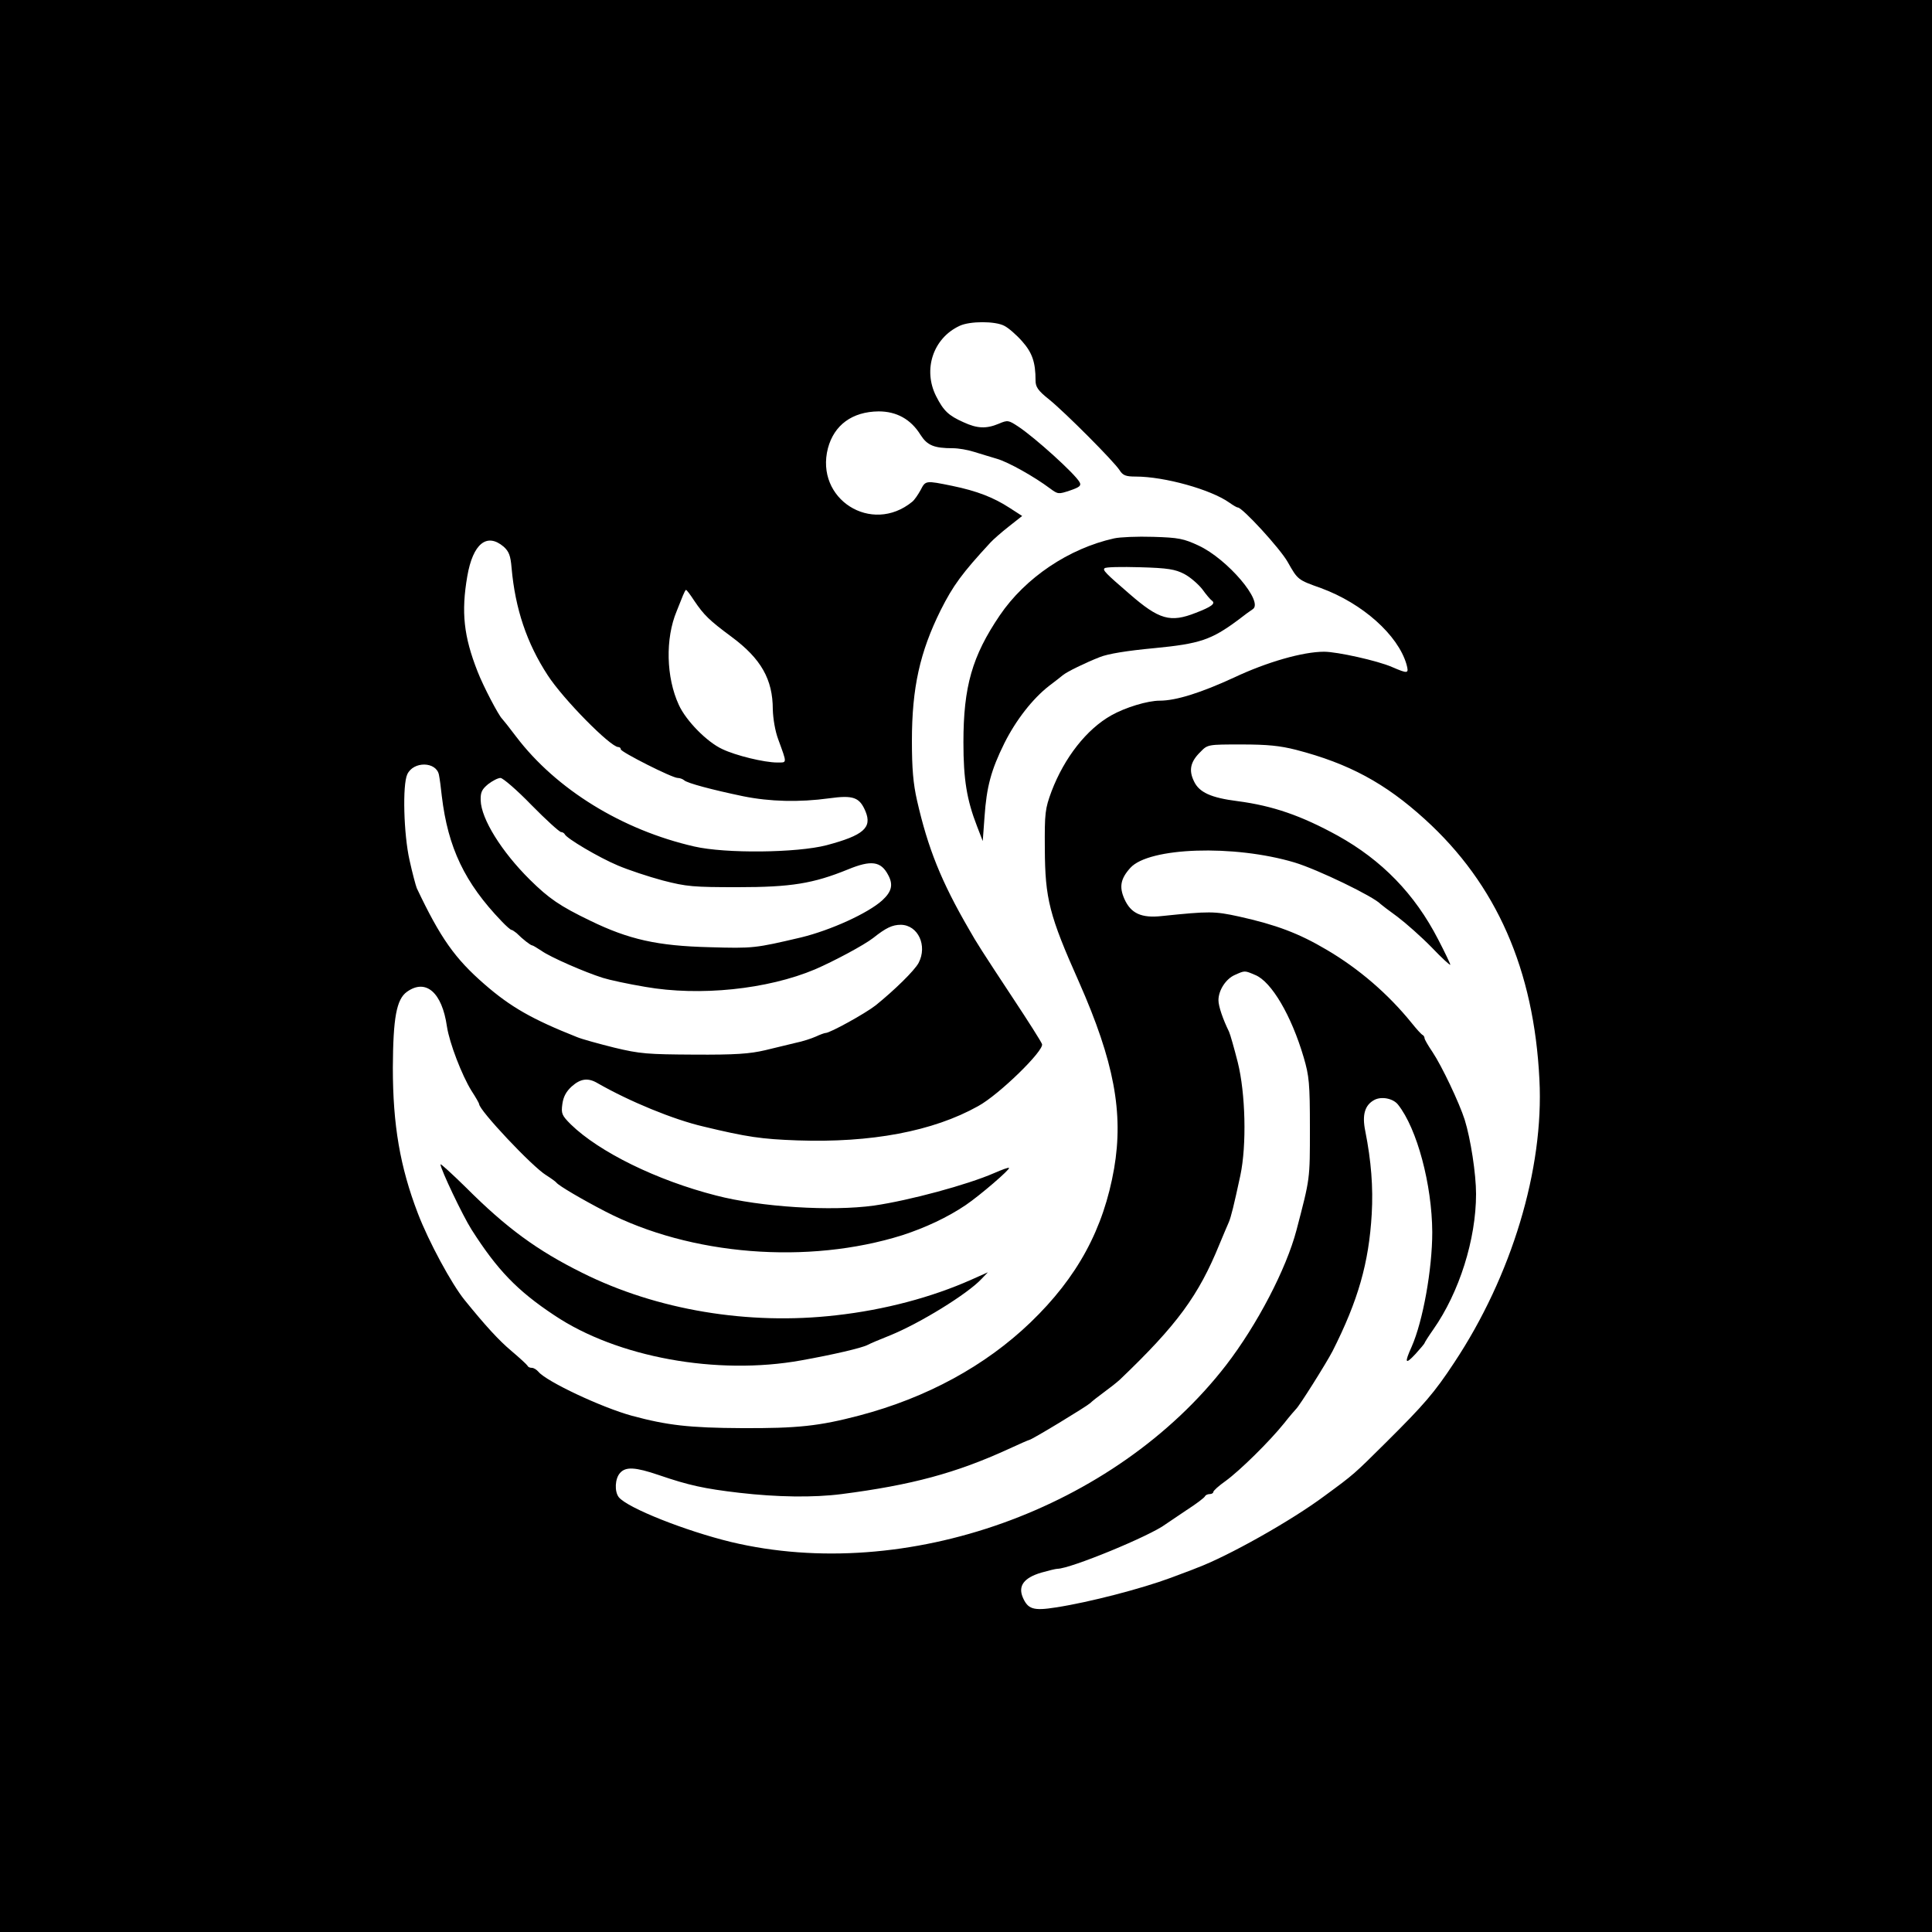 <?xml version="1.0" standalone="no"?>
<!DOCTYPE svg PUBLIC "-//W3C//DTD SVG 20010904//EN"
 "http://www.w3.org/TR/2001/REC-SVG-20010904/DTD/svg10.dtd">
<svg version="1.0" xmlns="http://www.w3.org/2000/svg"
 width="750pt" height="750pt" viewBox="0 0 750 750"
 preserveAspectRatio="xMidYMid meet">
<g transform="translate(0,750) scale(0.1,-0.1)"
fill="#000000" stroke="none">
<path d="M0 3750 l0 -3750 3750 0 3750 0 0 3750 0 3750 -3750 0 -3750 0 0
-3750z m3899 2485 c16 -8 47 -35 69 -60 39 -44 52 -81 52 -152 0 -25 9 -39 53
-74 63 -51 251 -240 273 -274 13 -21 25 -25 63 -25 111 0 291 -50 363 -101 14
-10 29 -19 33 -19 18 0 165 -160 194 -212 39 -69 39 -69 129 -101 161 -59 299
-182 332 -296 10 -37 6 -37 -57 -10 -55 24 -212 59 -263 59 -82 0 -222 -40
-349 -100 -128 -59 -225 -90 -289 -90 -47 0 -133 -26 -188 -57 -96 -54 -182
-164 -232 -295 -25 -68 -27 -83 -26 -223 1 -194 17 -258 133 -518 136 -308
173 -507 136 -723 -41 -235 -142 -422 -325 -598 -175 -168 -402 -292 -664
-361 -156 -41 -239 -50 -456 -49 -204 1 -290 11 -427 48 -117 32 -332 133
-363 171 -7 8 -18 15 -25 15 -8 0 -15 3 -17 8 -2 4 -30 30 -62 57 -50 42 -102
99 -183 199 -50 62 -139 226 -181 336 -69 180 -97 343 -97 565 1 194 14 266
55 295 73 52 136 -2 155 -135 10 -65 58 -189 95 -249 17 -26 30 -49 30 -52 0
-24 206 -243 260 -276 19 -12 37 -25 40 -29 9 -12 101 -66 190 -112 331 -171
787 -207 1153 -92 89 29 175 69 246 117 56 38 173 139 168 144 -2 3 -28 -7
-58 -20 -103 -45 -328 -106 -466 -126 -165 -23 -440 -6 -613 39 -231 59 -454
169 -564 276 -35 35 -38 42 -33 79 4 29 15 49 37 69 34 30 63 34 100 12 124
-71 294 -141 410 -168 170 -41 226 -49 365 -54 286 -10 527 35 702 133 81 44
258 217 248 241 -3 9 -53 88 -112 177 -122 185 -143 218 -170 266 -110 189
-161 318 -203 502 -15 66 -20 124 -20 232 0 206 31 345 112 508 48 95 82 142
193 262 11 12 43 40 71 62 l52 41 -48 31 c-63 41 -127 66 -224 86 -103 21
-103 21 -122 -16 -10 -18 -24 -39 -33 -46 -158 -129 -378 11 -327 208 24 90
94 142 197 143 69 0 125 -30 163 -92 26 -40 52 -51 125 -51 21 0 57 -6 82 -14
24 -7 64 -20 89 -27 45 -13 146 -70 206 -115 31 -23 33 -23 78 -8 38 13 44 19
37 32 -17 32 -173 173 -238 216 -38 25 -41 26 -76 11 -48 -20 -83 -19 -137 6
-58 26 -77 44 -106 101 -52 103 -12 225 91 273 40 19 139 19 174 0z m-1944
-857 c21 -19 27 -35 31 -83 14 -158 59 -292 140 -416 60 -93 244 -279 274
-279 6 0 10 -4 10 -9 0 -10 199 -111 221 -111 8 0 19 -4 25 -9 11 -11 109 -37
229 -62 104 -21 217 -24 334 -8 94 13 118 4 141 -51 26 -63 -8 -93 -151 -131
-115 -30 -393 -33 -514 -5 -280 64 -536 222 -691 426 -27 36 -52 67 -55 70
-13 12 -73 126 -95 183 -54 137 -64 231 -40 370 22 127 76 170 141 115z m740
-210 c38 -56 57 -75 146 -141 113 -84 159 -164 159 -281 1 -36 9 -84 21 -116
35 -96 35 -90 -4 -90 -50 0 -161 27 -213 52 -59 27 -141 110 -169 172 -49 106
-53 257 -8 364 8 20 19 47 24 60 5 12 10 22 12 22 3 0 17 -19 32 -42z m2337
-579 c204 -53 345 -129 499 -269 278 -252 424 -584 445 -1011 18 -347 -108
-763 -331 -1099 -77 -117 -117 -163 -265 -310 -124 -123 -122 -122 -238 -207
-130 -97 -376 -235 -497 -280 -16 -7 -61 -23 -100 -38 -113 -42 -316 -95 -446
-115 -88 -14 -109 -7 -129 40 -18 44 5 75 72 95 28 8 57 15 63 15 50 0 361
128 420 173 6 4 42 28 80 54 39 25 72 50 73 55 2 4 10 8 18 8 8 0 14 4 14 8 0
5 21 24 48 43 55 40 170 153 227 224 22 28 43 52 46 55 12 10 117 177 142 225
99 196 141 342 152 532 6 104 -2 206 -25 322 -13 63 -2 101 35 121 28 15 73 6
92 -18 74 -93 132 -311 133 -495 0 -144 -36 -345 -80 -445 -29 -64 -25 -71 15
-28 19 21 35 40 35 42 0 2 15 26 34 53 101 144 166 350 166 526 0 78 -21 214
-44 288 -21 66 -89 209 -125 263 -17 25 -31 49 -31 54 0 4 -3 10 -7 12 -5 2
-24 23 -44 48 -90 111 -203 209 -329 283 -108 64 -196 97 -340 129 -96 21
-115 21 -299 2 -80 -9 -121 10 -146 66 -21 47 -15 79 23 121 72 80 402 91 637
21 90 -27 309 -133 335 -162 3 -3 32 -25 65 -49 33 -25 93 -78 133 -119 39
-41 72 -71 72 -67 0 4 -21 48 -47 98 -91 177 -219 308 -390 403 -142 78 -252
116 -389 134 -103 13 -149 34 -169 77 -21 43 -14 76 25 114 28 29 29 29 159
29 102 0 150 -5 213 -21z m-3328 -97 c3 -15 8 -52 11 -82 24 -201 89 -337 232
-486 18 -19 35 -34 39 -34 3 0 11 -6 19 -12 25 -25 55 -48 61 -48 3 0 19 -10
36 -21 33 -24 168 -83 238 -105 25 -8 99 -24 165 -35 211 -37 474 -10 659 68
74 32 190 94 226 122 49 39 74 51 107 51 67 -1 104 -81 69 -148 -16 -30 -95
-107 -167 -165 -41 -32 -177 -107 -194 -107 -4 0 -21 -6 -38 -14 -18 -8 -52
-19 -77 -24 -25 -6 -79 -19 -120 -29 -60 -14 -116 -18 -275 -17 -182 1 -210 3
-310 27 -60 15 -126 33 -145 41 -174 69 -258 117 -359 205 -115 100 -171 179
-263 373 -4 10 -17 58 -28 108 -23 101 -28 293 -9 334 24 52 113 50 123 -2z
m359 -117 c57 -58 109 -105 115 -105 5 0 12 -4 14 -8 6 -16 133 -91 207 -122
40 -17 118 -43 174 -58 93 -24 118 -26 292 -26 206 0 292 14 427 69 90 37 128
32 156 -22 20 -37 14 -64 -23 -98 -55 -50 -200 -116 -315 -144 -179 -42 -185
-43 -356 -38 -202 5 -313 30 -463 103 -118 57 -160 86 -234 159 -110 109 -189
236 -191 308 -1 32 5 43 29 63 17 13 38 24 48 24 9 0 64 -47 120 -105z m2810
-660 c63 -26 140 -157 188 -320 21 -72 24 -100 24 -275 0 -201 1 -192 -52
-395 -40 -152 -153 -368 -273 -524 -432 -559 -1243 -849 -1922 -687 -177 43
-402 132 -436 174 -17 22 -15 72 5 94 22 25 59 23 150 -8 117 -40 176 -53 313
-69 147 -17 288 -19 397 -5 272 35 445 82 646 174 43 20 80 36 82 36 9 0 223
130 237 143 7 7 31 26 53 42 22 16 50 38 62 49 223 213 306 327 387 526 15 36
31 74 36 85 9 21 20 66 45 182 25 118 20 319 -10 439 -14 55 -29 108 -34 119
-24 49 -41 99 -41 122 0 39 29 83 63 98 40 18 38 18 80 0z"/>
<path d="M4325 5410 c-176 -39 -345 -153 -444 -299 -107 -158 -141 -276 -141
-493 0 -144 13 -223 53 -326 l22 -57 7 95 c8 115 25 180 77 285 45 90 110 173
173 222 24 18 48 37 54 42 17 14 87 48 143 70 32 13 106 25 213 35 176 17 220
32 324 109 23 18 49 37 57 42 44 28 -98 195 -210 247 -58 27 -77 31 -176 34
-62 2 -130 -1 -152 -6z m272 -138 c23 -12 54 -39 70 -59 15 -21 32 -41 38 -45
15 -11 -3 -24 -63 -47 -99 -39 -142 -27 -258 74 -94 81 -104 92 -96 99 4 5 66
6 137 4 109 -3 137 -8 172 -26z"/>
<path d="M1710 2980 c0 -18 86 -199 121 -254 99 -155 176 -236 321 -332 243
-163 631 -234 958 -175 123 22 235 48 258 60 9 5 49 22 87 37 116 47 301 161
355 219 l25 26 -65 -29 c-153 -68 -336 -117 -525 -138 -339 -39 -695 20 -985
165 -175 87 -293 173 -452 332 -54 53 -98 93 -98 89z"/>
</g>
</svg>

